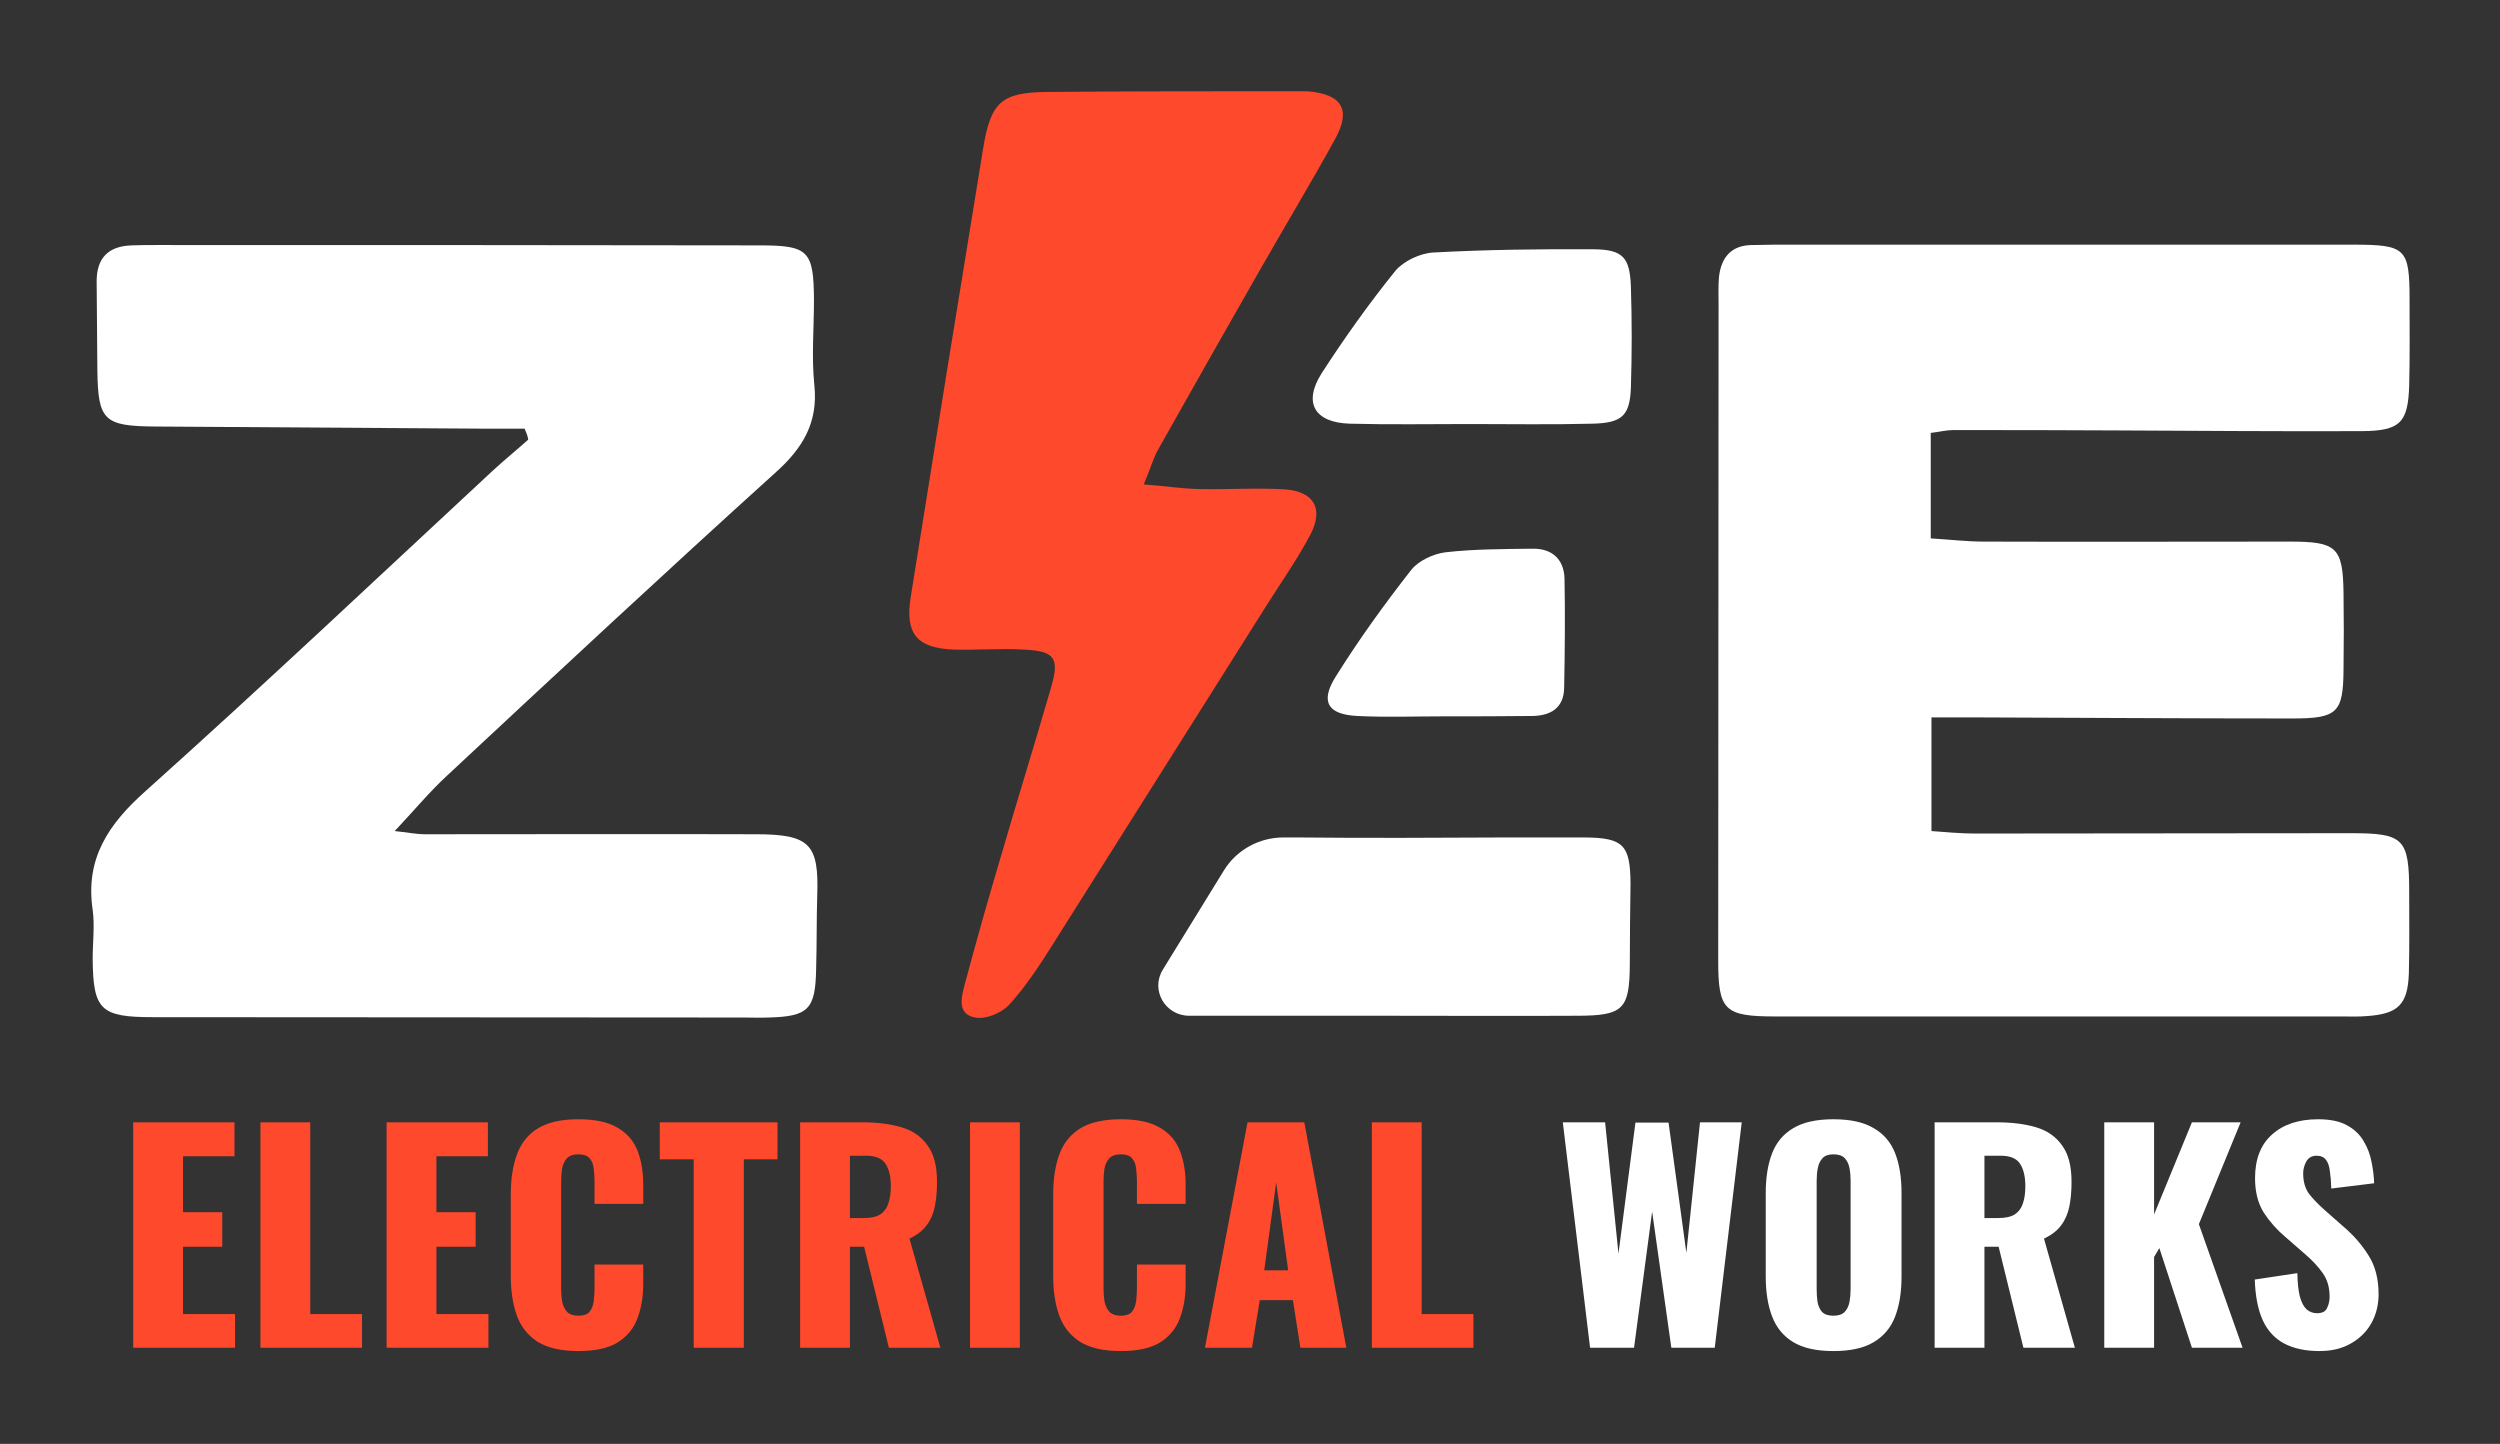 <?xml version="1.0" encoding="UTF-8"?>
<svg xmlns="http://www.w3.org/2000/svg" width="1096" height="633" viewBox="0 0 1096 633" fill="none">
  <rect x="0" y="0" width="1096" height="633" fill="#333333" stroke="none"/>
  <path d="M846.437 189.79C846.437 205.205 846.437 219.686 846.437 236.035C854.505 236.502 862.097 237.436 869.69 237.436C914.457 237.592 959.066 237.436 1003.83 237.436C1024.4 237.436 1027.09 239.927 1027.4 259.702C1027.56 271.069 1027.56 282.28 1027.4 293.646C1027.24 312.487 1024.71 314.978 1004.94 314.978C959.066 314.978 913.192 314.667 867.318 314.511C860.832 314.511 854.346 314.511 846.753 314.511C846.753 331.795 846.753 346.898 846.753 364.337C853.239 364.804 859.566 365.427 865.894 365.427C920.785 365.427 975.834 365.272 1030.73 365.272C1053.82 365.272 1056.19 367.607 1056.19 391.119C1056.19 402.953 1056.35 414.942 1056.04 426.776C1055.56 440.478 1051.29 444.526 1037.53 445.461C1033.89 445.772 1030.25 445.616 1026.61 445.616C943.88 445.616 861.148 445.616 778.416 445.616C755.954 445.616 753.265 442.969 753.265 421.17C753.265 325.411 753.423 229.806 753.423 134.047C753.423 129.843 753.265 125.639 753.581 121.59C754.53 112.871 758.959 107.265 768.767 107.421C771.772 107.421 774.778 107.265 777.784 107.265C862.414 107.265 946.886 107.265 1031.52 107.265C1054.77 107.265 1056.35 108.822 1056.35 131.4C1056.35 143.856 1056.51 156.313 1056.19 168.925C1055.72 185.274 1052.24 188.856 1035.63 189.011C1000.04 189.167 964.287 188.856 928.694 188.7C904.492 188.544 880.447 188.544 856.245 188.544C853.239 188.544 850.392 189.323 846.437 189.79Z" fill="white"></path>
  <path d="M229.98 187.922C223.652 187.922 217.325 187.922 211.155 187.922C163.541 187.61 115.769 187.299 68.154 186.987C45.533 186.832 43.002 184.34 42.686 162.541C42.528 149.462 42.528 136.383 42.37 123.303C42.37 113.182 47.432 107.888 57.714 107.577C61.352 107.421 64.99 107.421 68.629 107.421C156.739 107.421 244.849 107.421 332.96 107.577C354.473 107.577 356.688 109.912 356.846 131.4C356.846 143.857 355.739 156.469 357.004 168.77C358.744 185.275 351.942 196.485 339.92 207.229C291.515 250.983 243.742 295.515 195.969 340.047C188.218 347.21 181.416 355.462 173.032 364.338C177.778 364.805 182.207 365.739 186.478 365.739C234.725 365.739 282.972 365.583 331.378 365.739C355.106 365.739 359.061 370.099 358.27 392.676C357.953 403.42 358.112 414.008 357.795 424.752C357.479 442.502 354.473 445.617 336.914 446.084C333.276 446.239 329.638 446.084 326 446.084C239.629 446.084 153.417 445.928 67.047 445.928C44.11 445.928 40.788 442.814 40.63 420.236C40.63 413.074 41.579 405.911 40.63 398.904C37.308 376.483 47.432 361.379 63.883 346.743C115.136 300.809 165.281 253.474 215.743 206.606C220.963 201.78 226.341 197.42 231.562 192.748C231.403 191.036 230.612 189.479 229.98 187.922Z" fill="white"></path>
  <path d="M501.43 212.368C511.396 213.146 518.357 214.236 525.317 214.392C537.972 214.703 550.627 213.769 563.282 214.547C576.095 215.482 580.366 222.956 574.513 234.322C568.66 245.377 561.384 255.654 554.74 266.242C523.577 315.601 492.414 365.116 461.251 414.475C455.556 423.506 449.545 432.693 442.427 440.478C439.105 444.059 432.144 447.018 427.557 446.084C419.331 444.682 421.546 436.897 422.97 431.447C428.032 412.451 433.41 393.61 438.946 374.926C446.065 350.48 453.658 326.034 460.776 301.432C464.573 288.508 462.516 285.394 448.754 284.771C438.472 284.148 428.19 285.083 418.066 284.771C401.931 284.148 396.71 277.764 399.241 261.882C409.682 196.174 420.28 130.621 431.037 64.913C434.359 44.671 439.105 40.467 459.194 40.311C495.419 40 531.644 40 567.711 40C569.451 40 571.349 40 573.089 40C588.275 41.246 592.546 47.941 585.27 61.02C574.671 80.328 563.282 99.169 552.367 118.321C537.339 144.635 522.311 171.105 507.442 197.575C505.543 201.157 504.436 205.205 501.43 212.368Z" fill="#FE492C"></path>
  <path d="M644.114 185.897C626.714 185.897 609.155 186.209 591.755 185.742C576.252 185.275 571.19 176.555 579.416 163.631C589.382 148.216 600.138 133.113 611.686 118.788C615.324 114.428 622.601 111.002 628.454 110.691C651.866 109.445 675.277 109.134 698.847 109.29C711.502 109.445 714.508 112.871 714.982 125.639C715.457 140.431 715.457 155.223 714.982 170.015C714.508 182.16 711.186 185.43 698.214 185.742C680.181 186.209 662.148 185.897 644.114 185.897Z" fill="white"></path>
  <path d="M633.044 314.044C620.389 314.044 607.734 314.511 595.079 313.888C582.107 313.265 578.627 307.66 585.587 296.605C595.711 280.411 606.943 264.841 618.649 249.893C621.812 245.844 628.456 242.73 633.835 242.107C646.331 240.706 659.144 240.706 671.799 240.55C680.5 240.395 685.562 245.221 685.878 253.474C686.195 269.512 686.036 285.549 685.72 301.587C685.562 310.463 679.709 313.888 671.325 313.888C658.512 314.044 645.857 314.044 633.044 314.044Z" fill="white"></path>
  <path d="M714.508 423.039C714.35 442.502 711.661 445.305 691.255 445.305C663.572 445.461 635.731 445.305 608.048 445.305H521.362C510.763 445.305 504.277 433.939 509.814 425.063L511.712 421.949L536.548 381.621C542.084 372.59 552.05 367.14 562.648 367.14H568.659C599.348 367.452 630.036 367.296 660.725 367.14C672.114 367.14 683.503 367.14 694.893 367.14C711.819 367.296 714.666 370.566 714.825 387.227C714.666 399.372 714.508 411.205 714.508 423.039Z" fill="white"></path>
  <path d="M58.395 590.838V492.024H102.8V506.907H80.231V531.428H97.432V546.555H80.231V576.077H103.044V590.838H58.395ZM114.178 590.838V492.024H136.014V576.077H158.705V590.838H114.178ZM169.484 590.838V492.024H213.889V506.907H191.321V531.428H208.522V546.555H191.321V576.077H214.133V590.838H169.484ZM253.569 592.302C246.087 592.302 240.15 590.96 235.758 588.276C231.448 585.511 228.398 581.689 226.609 576.809C224.82 571.848 223.925 566.033 223.925 559.364V523.742C223.925 516.911 224.82 511.055 226.609 506.176C228.398 501.214 231.448 497.392 235.758 494.708C240.15 492.024 246.087 490.682 253.569 490.682C260.889 490.682 266.582 491.902 270.648 494.342C274.796 496.701 277.724 500.035 279.431 504.346C281.139 508.656 281.993 513.617 281.993 519.229V527.768H260.645V517.887C260.645 515.935 260.523 514.064 260.279 512.275C260.116 510.486 259.547 509.022 258.571 507.883C257.595 506.663 255.928 506.054 253.569 506.054C251.292 506.054 249.584 506.663 248.445 507.883C247.388 509.103 246.697 510.649 246.372 512.519C246.128 514.308 246.006 516.22 246.006 518.253V564.732C246.006 566.928 246.168 568.961 246.494 570.831C246.9 572.621 247.632 574.085 248.689 575.223C249.828 576.28 251.455 576.809 253.569 576.809C255.846 576.809 257.473 576.24 258.449 575.101C259.425 573.881 260.035 572.336 260.279 570.465C260.523 568.595 260.645 566.684 260.645 564.732V554.362H281.993V562.902C281.993 568.514 281.139 573.556 279.431 578.029C277.805 582.421 274.918 585.918 270.77 588.52C266.704 591.041 260.97 592.302 253.569 592.302ZM304.132 590.838V508.249H289.249V492.024H340.852V508.249H326.091V590.838H304.132ZM350.771 590.838V492.024H377.975C384.644 492.024 390.419 492.756 395.298 494.22C400.178 495.684 403.96 498.327 406.644 502.15C409.409 505.891 410.791 511.218 410.791 518.131C410.791 522.197 410.466 525.816 409.815 528.988C409.165 532.16 407.945 534.925 406.156 537.284C404.448 539.561 401.967 541.472 398.714 543.017L412.255 590.838H389.687L378.829 546.555H372.608V590.838H350.771ZM372.608 533.99H378.707C381.798 533.99 384.197 533.461 385.905 532.404C387.613 531.265 388.792 529.679 389.443 527.646C390.175 525.532 390.541 523.01 390.541 520.083C390.541 515.854 389.768 512.56 388.223 510.201C386.678 507.843 383.831 506.663 379.683 506.663H372.608V533.99ZM425.261 590.838V492.024H447.097V590.838H425.261ZM491.354 592.302C483.872 592.302 477.935 590.96 473.543 588.276C469.233 585.511 466.183 581.689 464.394 576.809C462.604 571.848 461.71 566.033 461.71 559.364V523.742C461.71 516.911 462.604 511.055 464.394 506.176C466.183 501.214 469.233 497.392 473.543 494.708C477.935 492.024 483.872 490.682 491.354 490.682C498.674 490.682 504.367 491.902 508.433 494.342C512.581 496.701 515.508 500.035 517.216 504.346C518.924 508.656 519.778 513.617 519.778 519.229V527.768H498.43V517.887C498.43 515.935 498.308 514.064 498.064 512.275C497.901 510.486 497.332 509.022 496.356 507.883C495.38 506.663 493.713 506.054 491.354 506.054C489.077 506.054 487.369 506.663 486.23 507.883C485.173 509.103 484.482 510.649 484.156 512.519C483.912 514.308 483.79 516.22 483.79 518.253V564.732C483.79 566.928 483.953 568.961 484.278 570.831C484.685 572.621 485.417 574.085 486.474 575.223C487.613 576.28 489.239 576.809 491.354 576.809C493.631 576.809 495.258 576.24 496.234 575.101C497.21 573.881 497.82 572.336 498.064 570.465C498.308 568.595 498.43 566.684 498.43 564.732V554.362H519.778V562.902C519.778 568.514 518.924 573.556 517.216 578.029C515.59 582.421 512.703 585.918 508.555 588.52C504.488 591.041 498.755 592.302 491.354 592.302ZM528.254 590.838L546.919 492.024H571.805L590.226 590.838H570.097L566.803 569.977H552.286L548.87 590.838H528.254ZM554.238 556.924H564.729L559.484 518.375L554.238 556.924ZM601.423 590.838V492.024H623.259V576.077H645.95V590.838H601.423Z" fill="#FE492C"></path>
  <path d="M697.091 590.838L685.136 492.024H703.679L709.534 549.605L716.976 492.146H731.493L739.3 549.239L745.278 492.024H763.577L751.744 590.838H732.713L724.295 531.184L716.366 590.838H697.091ZM803.745 592.302C796.344 592.302 790.488 591.001 786.178 588.398C781.868 585.796 778.777 582.055 776.906 577.175C775.036 572.295 774.101 566.48 774.101 559.73V523.01C774.101 516.179 775.036 510.364 776.906 505.566C778.777 500.767 781.868 497.107 786.178 494.586C790.488 491.984 796.344 490.682 803.745 490.682C811.227 490.682 817.123 491.984 821.434 494.586C825.825 497.107 828.957 500.767 830.827 505.566C832.698 510.364 833.633 516.179 833.633 523.01V559.73C833.633 566.48 832.698 572.295 830.827 577.175C828.957 582.055 825.825 585.796 821.434 588.398C817.123 591.001 811.227 592.302 803.745 592.302ZM803.745 576.809C806.022 576.809 807.689 576.24 808.746 575.101C809.804 573.963 810.495 572.499 810.82 570.709C811.146 568.92 811.308 567.09 811.308 565.22V517.643C811.308 515.691 811.146 513.861 810.82 512.153C810.495 510.364 809.804 508.9 808.746 507.761C807.689 506.623 806.022 506.054 803.745 506.054C801.63 506.054 800.044 506.623 798.987 507.761C797.93 508.9 797.239 510.364 796.913 512.153C796.588 513.861 796.425 515.691 796.425 517.643V565.22C796.425 567.09 796.547 568.92 796.791 570.709C797.117 572.499 797.767 573.963 798.743 575.101C799.8 576.24 801.468 576.809 803.745 576.809ZM848.142 590.838V492.024H875.347C882.016 492.024 887.79 492.756 892.67 494.22C897.549 495.684 901.331 498.327 904.015 502.15C906.78 505.891 908.163 511.218 908.163 518.131C908.163 522.197 907.837 525.816 907.187 528.988C906.536 532.16 905.316 534.925 903.527 537.284C901.819 539.561 899.338 541.472 896.085 543.017L909.626 590.838H887.058L876.201 546.555H869.979V590.838H848.142ZM869.979 533.99H876.079C879.169 533.99 881.568 533.461 883.276 532.404C884.984 531.265 886.163 529.679 886.814 527.646C887.546 525.532 887.912 523.01 887.912 520.083C887.912 515.854 887.139 512.56 885.594 510.201C884.049 507.843 881.202 506.663 877.055 506.663H869.979V533.99ZM922.51 590.838V492.024H944.347V532.404L960.938 492.024H982.286L963.987 536.674L983.14 590.838H960.938L946.665 547.165L944.347 551.069V590.838H922.51ZM1016.91 592.302C1010.73 592.302 1005.57 591.204 1001.42 589.008C997.27 586.812 994.139 583.437 992.025 578.883C989.91 574.247 988.731 568.27 988.487 560.95L1007.15 558.144C1007.23 562.373 1007.6 565.789 1008.25 568.392C1008.98 570.994 1009.96 572.865 1011.18 574.003C1012.48 575.142 1014.02 575.711 1015.81 575.711C1018.09 575.711 1019.55 574.939 1020.2 573.393C1020.94 571.848 1021.3 570.221 1021.3 568.514C1021.3 564.447 1020.33 561.031 1018.38 558.266C1016.42 555.42 1013.78 552.573 1010.45 549.727L1001.91 542.285C998.165 539.113 994.993 535.535 992.391 531.55C989.869 527.483 988.609 522.482 988.609 516.545C988.609 508.168 991.089 501.784 996.05 497.392C1001.01 492.919 1007.76 490.682 1016.3 490.682C1021.59 490.682 1025.82 491.577 1028.99 493.366C1032.24 495.156 1034.68 497.514 1036.31 500.442C1038.02 503.288 1039.15 506.338 1039.72 509.591C1040.37 512.763 1040.74 515.813 1040.82 518.741L1022.03 521.059C1021.95 518.131 1021.75 515.61 1021.42 513.495C1021.18 511.299 1020.61 509.632 1019.72 508.493C1018.82 507.273 1017.44 506.663 1015.57 506.663C1013.54 506.663 1012.03 507.517 1011.06 509.225C1010.16 510.933 1009.71 512.641 1009.71 514.349C1009.71 518.009 1010.57 521.018 1012.28 523.376C1014.06 525.654 1016.38 528.053 1019.23 530.574L1027.4 537.772C1031.71 541.431 1035.33 545.579 1038.26 550.215C1041.27 554.85 1042.77 560.584 1042.77 567.416C1042.77 572.051 1041.72 576.28 1039.6 580.103C1037.49 583.844 1034.48 586.812 1030.57 589.008C1026.75 591.204 1022.2 592.302 1016.91 592.302Z" fill="white"></path>
</svg>
